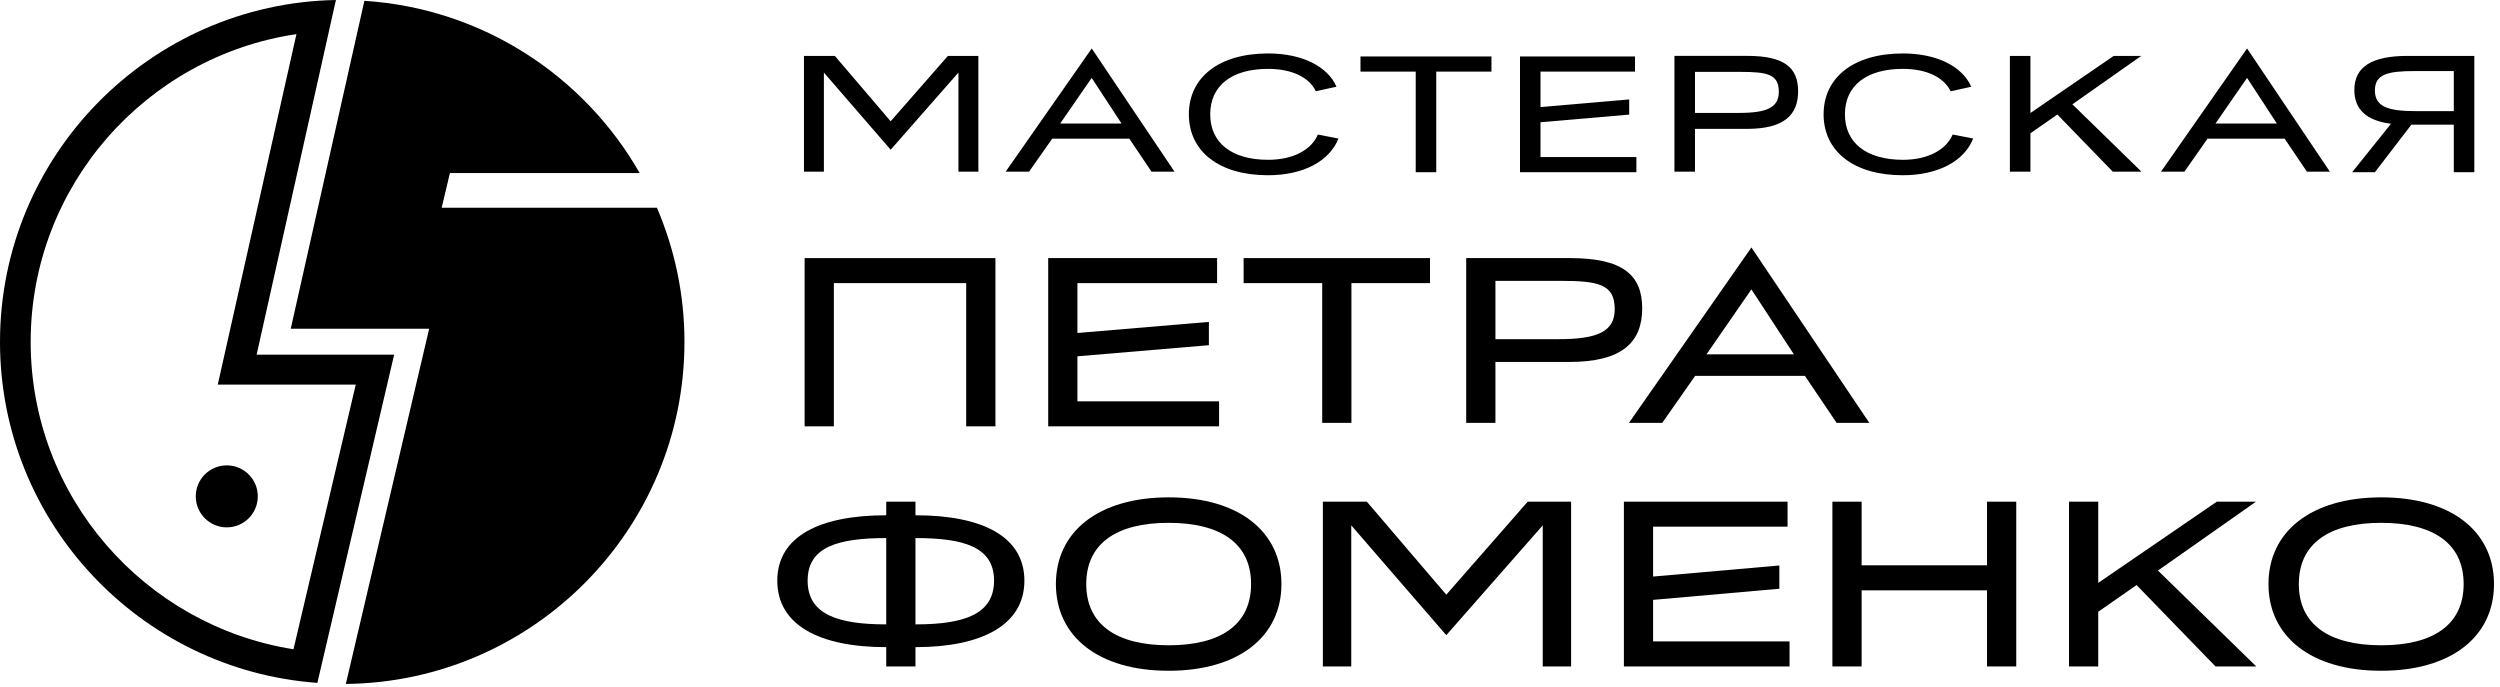 <?xml version="1.0" encoding="UTF-8"?> <svg xmlns="http://www.w3.org/2000/svg" width="291" height="80" viewBox="0 0 291 80" fill="none"> <g clip-path="url(#clip0)"> <path d="M26.396 54.169C24.404 54.169 22.787 55.782 22.787 57.775C22.787 59.77 24.404 61.386 26.396 61.386C28.392 61.386 30.007 59.77 30.007 57.775C30.007 55.782 28.392 54.169 26.396 54.169Z" fill="black"></path> <path d="M29.871 41.284L39.101 0C17.477 0.399 0 18.082 0 39.799C0 60.788 16.327 77.996 36.941 79.487L45.88 41.284H29.871V41.284ZM34.161 75.574C16.857 72.837 3.57 57.859 3.57 39.799C3.57 21.619 17.035 6.561 34.506 3.972L25.348 44.765H41.411L34.161 75.574Z" fill="black"></path> <path d="M76.465 24.181H51.412L52.368 20.145H74.46C67.998 8.832 56.143 0.981 42.415 0.096L33.843 38.261H49.955L40.254 79.611C62.027 79.383 79.671 61.623 79.671 39.799C79.671 34.254 78.522 28.977 76.465 24.181Z" fill="black"></path> <path d="M115.867 30.042V49.626H112.465V32.955H97.061V49.626H93.658V30.042H115.867Z" fill="black"></path> <path d="M122.011 30.042H141.67V32.955H125.412V38.759L140.715 37.47V40.18L125.412 41.473V46.712H141.901V49.626H122.011V30.042Z" fill="black"></path> <path d="M166.454 30.042V32.955H157.305V49.221H153.905V32.955H144.756V30.042H166.454Z" fill="black"></path> <path d="M174.068 49.221H170.666V30.042H182.74C188.858 30.042 191.152 31.972 191.152 35.897C191.152 39.874 188.772 42.132 182.674 42.132H174.068V49.221V49.221ZM174.068 39.48H181.388C186.009 39.48 187.953 38.579 187.953 35.978C187.953 33.088 186.076 32.691 181.619 32.691H174.068V39.48V39.48Z" fill="black"></path> <path d="M203.866 28.804L217.587 49.221H213.781L210.095 43.753H197.315L193.486 49.221H189.611L203.866 28.804ZM208.808 41.244L203.863 33.685L198.637 41.244H208.808Z" fill="black"></path> <path d="M106.559 58.395V59.978C114.386 59.978 119.239 62.47 119.239 67.589C119.239 72.689 114.386 75.328 106.559 75.328V77.574H103.158V75.328C95.332 75.328 90.478 72.735 90.478 67.589C90.478 62.47 95.332 59.978 103.158 59.978V58.395H106.559V58.395ZM103.158 62.632C97.48 62.632 94.009 63.678 94.009 67.589C94.009 71.499 97.48 72.678 103.158 72.678V62.632ZM106.559 72.678C112.238 72.678 115.707 71.499 115.707 67.589C115.707 63.678 112.238 62.632 106.559 62.632V72.678Z" fill="black"></path> <path d="M136.051 57.892C144.205 57.892 149.16 61.88 149.16 67.984C149.16 74.089 144.205 78.077 136.016 78.077C127.859 78.077 122.907 74.089 122.907 67.984C122.907 61.88 127.859 57.892 136.051 57.892ZM136.051 75.111C142.159 75.111 145.626 72.661 145.626 67.984C145.626 63.282 142.125 60.857 136.016 60.857C129.941 60.857 126.44 63.282 126.44 67.984C126.44 72.684 129.941 75.111 136.051 75.111Z" fill="black"></path> <path d="M159.1 58.395L168.348 69.221L177.824 58.395H182.877V77.574H179.574V61.152L168.348 73.933L157.286 61.152V77.574H153.981V58.395H159.1Z" fill="black"></path> <path d="M189.021 58.395H208.071V61.308H192.42V67.111L207.116 65.822V68.528L192.42 69.825V74.66H208.303V77.574H189.021V58.395V58.395Z" fill="black"></path> <path d="M216.693 65.802H231.29V58.395H234.692V77.574H231.29V68.716H216.693V77.574H213.291V58.395H216.693V65.802Z" fill="black"></path> <path d="M244.235 67.846L258.034 58.395H262.594L251.185 66.412L262.629 77.574H257.884L248.697 68.1L244.235 71.207V77.574H240.834V58.395H244.235V67.846V67.846Z" fill="black"></path> <path d="M277.192 57.892C285.352 57.892 290.303 61.88 290.303 67.984C290.303 74.089 285.352 78.077 277.161 78.077C269.005 78.077 264.051 74.089 264.051 67.984C264.051 61.88 269.005 57.892 277.192 57.892ZM277.192 75.111C283.303 75.111 286.768 72.661 286.768 67.984C286.768 63.282 283.268 60.857 277.161 60.857C271.086 60.857 267.583 63.282 267.583 67.984C267.583 72.684 271.086 75.111 277.192 75.111Z" fill="black"></path> <path d="M173.605 6.572V8.335H167.18V20.045H164.789V8.335H158.361V6.572H173.605Z" fill="black"></path> <path d="M176.928 6.572H190.314V8.335H179.314V12.462L189.639 11.572V13.339L179.314 14.229V18.284H190.477V20.045H176.928V6.572Z" fill="black"></path> <path d="M288.012 20.045H285.622V14.514H280.682L276.439 20.045H273.789L278.313 14.405C275.461 14.049 274.046 12.742 274.046 10.477C274.046 7.769 276.088 6.508 280.238 6.508H288.012V20.045V20.045ZM285.622 8.272H281.029C277.896 8.272 276.439 8.659 276.439 10.532C276.439 12.409 277.945 12.935 281.191 12.935H285.622V8.272Z" fill="black"></path> <path d="M197.295 19.983H194.905V6.505H203.392C207.692 6.505 209.301 7.865 209.301 10.62C209.301 13.413 207.628 15.001 203.346 15.001H197.295V19.983ZM197.295 13.142H202.44C205.687 13.142 207.054 12.507 207.054 10.678C207.054 8.649 205.736 8.368 202.601 8.368H197.295V13.142Z" fill="black"></path> <path d="M127.077 5.641L136.715 19.983H134.039L131.452 16.143H122.473L119.781 19.983H117.059L127.077 5.641ZM130.549 14.381L127.073 9.067L123.401 14.381H130.549V14.381Z" fill="black"></path> <path d="M261.559 5.641L271.197 19.983H268.524L265.934 16.143H256.954L254.265 19.983H251.537L261.559 5.641ZM265.029 14.381L261.557 9.067L257.883 14.381H265.029V14.381Z" fill="black"></path> <path d="M97.176 6.507L103.673 14.118L110.333 6.507H113.883V19.983H111.562V8.446L103.673 17.426L95.901 8.446V19.983H93.58V6.507H97.176Z" fill="black"></path> <path d="M236.342 13.15L246.035 6.507H249.239L241.226 12.141L249.266 19.983H245.929L239.475 13.328L236.342 15.513V19.983H233.951V6.507H236.342V13.15Z" fill="black"></path> <path d="M153.402 15.662C152.639 17.452 150.511 18.601 147.617 18.601C143.349 18.601 140.87 16.612 140.87 13.308C140.87 10.005 143.326 8.017 147.596 8.017C150.369 8.017 152.367 8.982 153.17 10.618L155.569 10.093C154.539 7.745 151.595 6.221 147.617 6.221C141.863 6.221 138.384 9.021 138.384 13.308C138.384 17.596 141.863 20.398 147.596 20.398C151.729 20.398 154.763 18.746 155.796 16.126L153.402 15.662Z" fill="black"></path> <path d="M227.289 15.659C226.527 17.452 224.395 18.601 221.502 18.601C217.234 18.601 214.749 16.612 214.749 13.308C214.749 10.005 217.208 8.017 221.477 8.017C224.254 8.017 226.256 8.984 227.055 10.628L229.454 10.098C228.424 7.745 225.479 6.221 221.502 6.221C215.748 6.221 212.267 9.021 212.267 13.308C212.267 17.596 215.748 20.398 221.477 20.398C225.611 20.398 228.65 18.746 229.679 16.119L227.289 15.659Z" fill="black"></path> </g> <defs> <clipPath id="clip0"> <rect width="290.303" height="79.611" fill="white"></rect> </clipPath> </defs> </svg> 